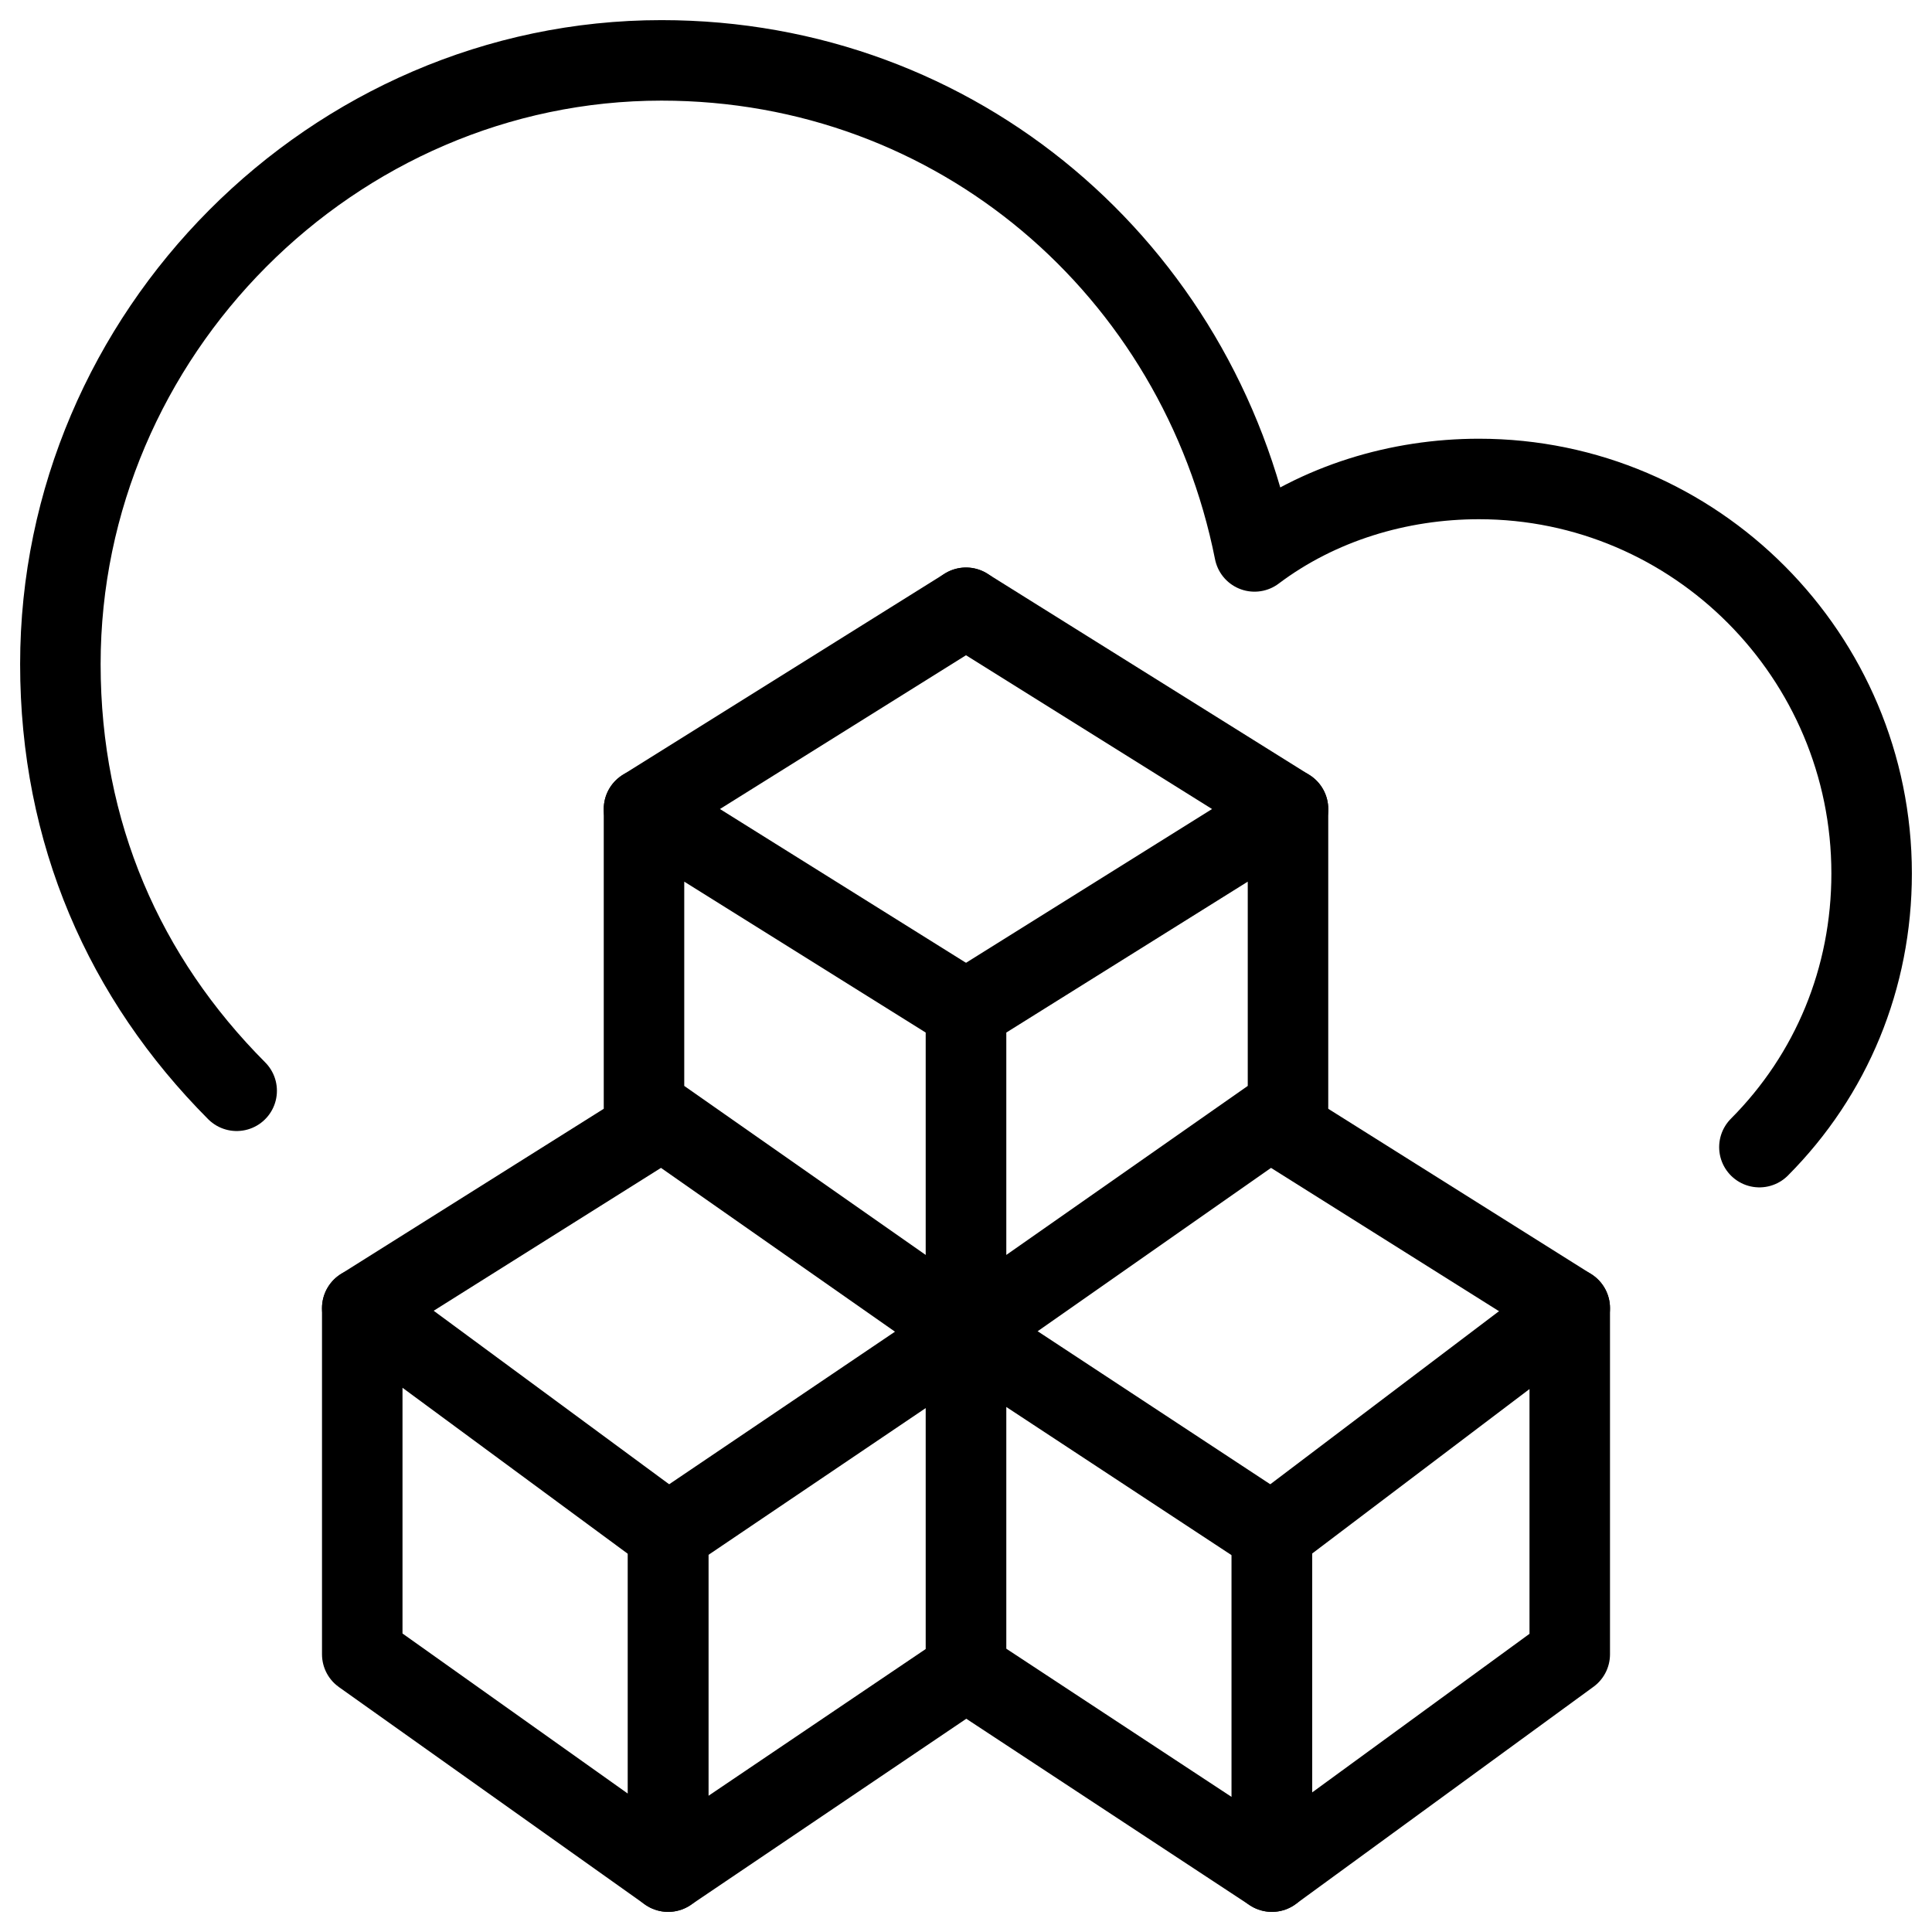 <svg xmlns="http://www.w3.org/2000/svg" fill="none" viewBox="0 0 24 24"><path stroke="#000000" stroke-linecap="round" stroke-linejoin="round" stroke-miterlimit="10" d="m12 16.55 -4 -2.8v-3.7l4 2.5v4Z" stroke-width="1"></path><path stroke="#000000" stroke-linecap="round" stroke-linejoin="round" stroke-miterlimit="10" d="m12 16.55 4 -2.8v-3.7l-4 2.5v4Z" stroke-width="1"></path><path stroke="#000000" stroke-linecap="round" stroke-linejoin="round" stroke-miterlimit="10" d="m8 10.05 4 -2.5" stroke-width="1"></path><path stroke="#000000" stroke-linecap="round" stroke-linejoin="round" stroke-miterlimit="10" d="m16 10.05 -4 -2.5" stroke-width="1"></path><path stroke="#000000" stroke-linecap="round" stroke-linejoin="round" stroke-miterlimit="10" d="M8.3 23.25 4.5 20.55v-4.3l3.8 2.8v4.2Z" stroke-width="1"></path><path stroke="#000000" stroke-linecap="round" stroke-linejoin="round" stroke-miterlimit="10" d="m8.3 23.25 3.7 -2.5v-4.2l-3.7 2.5v4.2Z" stroke-width="1"></path><path stroke="#000000" stroke-linecap="round" stroke-linejoin="round" stroke-miterlimit="10" d="m4.5 16.25 3.5 -2.2" stroke-width="1"></path><path stroke="#000000" stroke-linecap="round" stroke-linejoin="round" stroke-miterlimit="10" d="m15.8 23.25 3.7 -2.7v-4.3l-3.7 2.8v4.2Z" stroke-width="1"></path><path stroke="#000000" stroke-linecap="round" stroke-linejoin="round" stroke-miterlimit="10" d="m15.8 23.25 -3.8 -2.5v-4.2l3.8 2.5v4.2Z" stroke-width="1"></path><path stroke="#000000" stroke-linecap="round" stroke-linejoin="round" stroke-miterlimit="10" d="m19.5 16.25 -3.5 -2.2" stroke-width="1"></path><path stroke="#000000" stroke-linecap="round" stroke-linejoin="round" stroke-miterlimit="10" d="M21.856 14.25c0.896 -0.9 1.394 -2.1 1.394 -3.4 0 -2.7 -2.19 -4.9 -4.878 -4.9 -0.996 0 -1.991 0.3 -2.788 0.9C14.887 3.35 11.9 0.75 8.217 0.75 4.135 0.75 0.75 4.15 0.75 8.25c0 2.1 0.796 3.9 2.19 5.3" stroke-width="1"></path></svg>